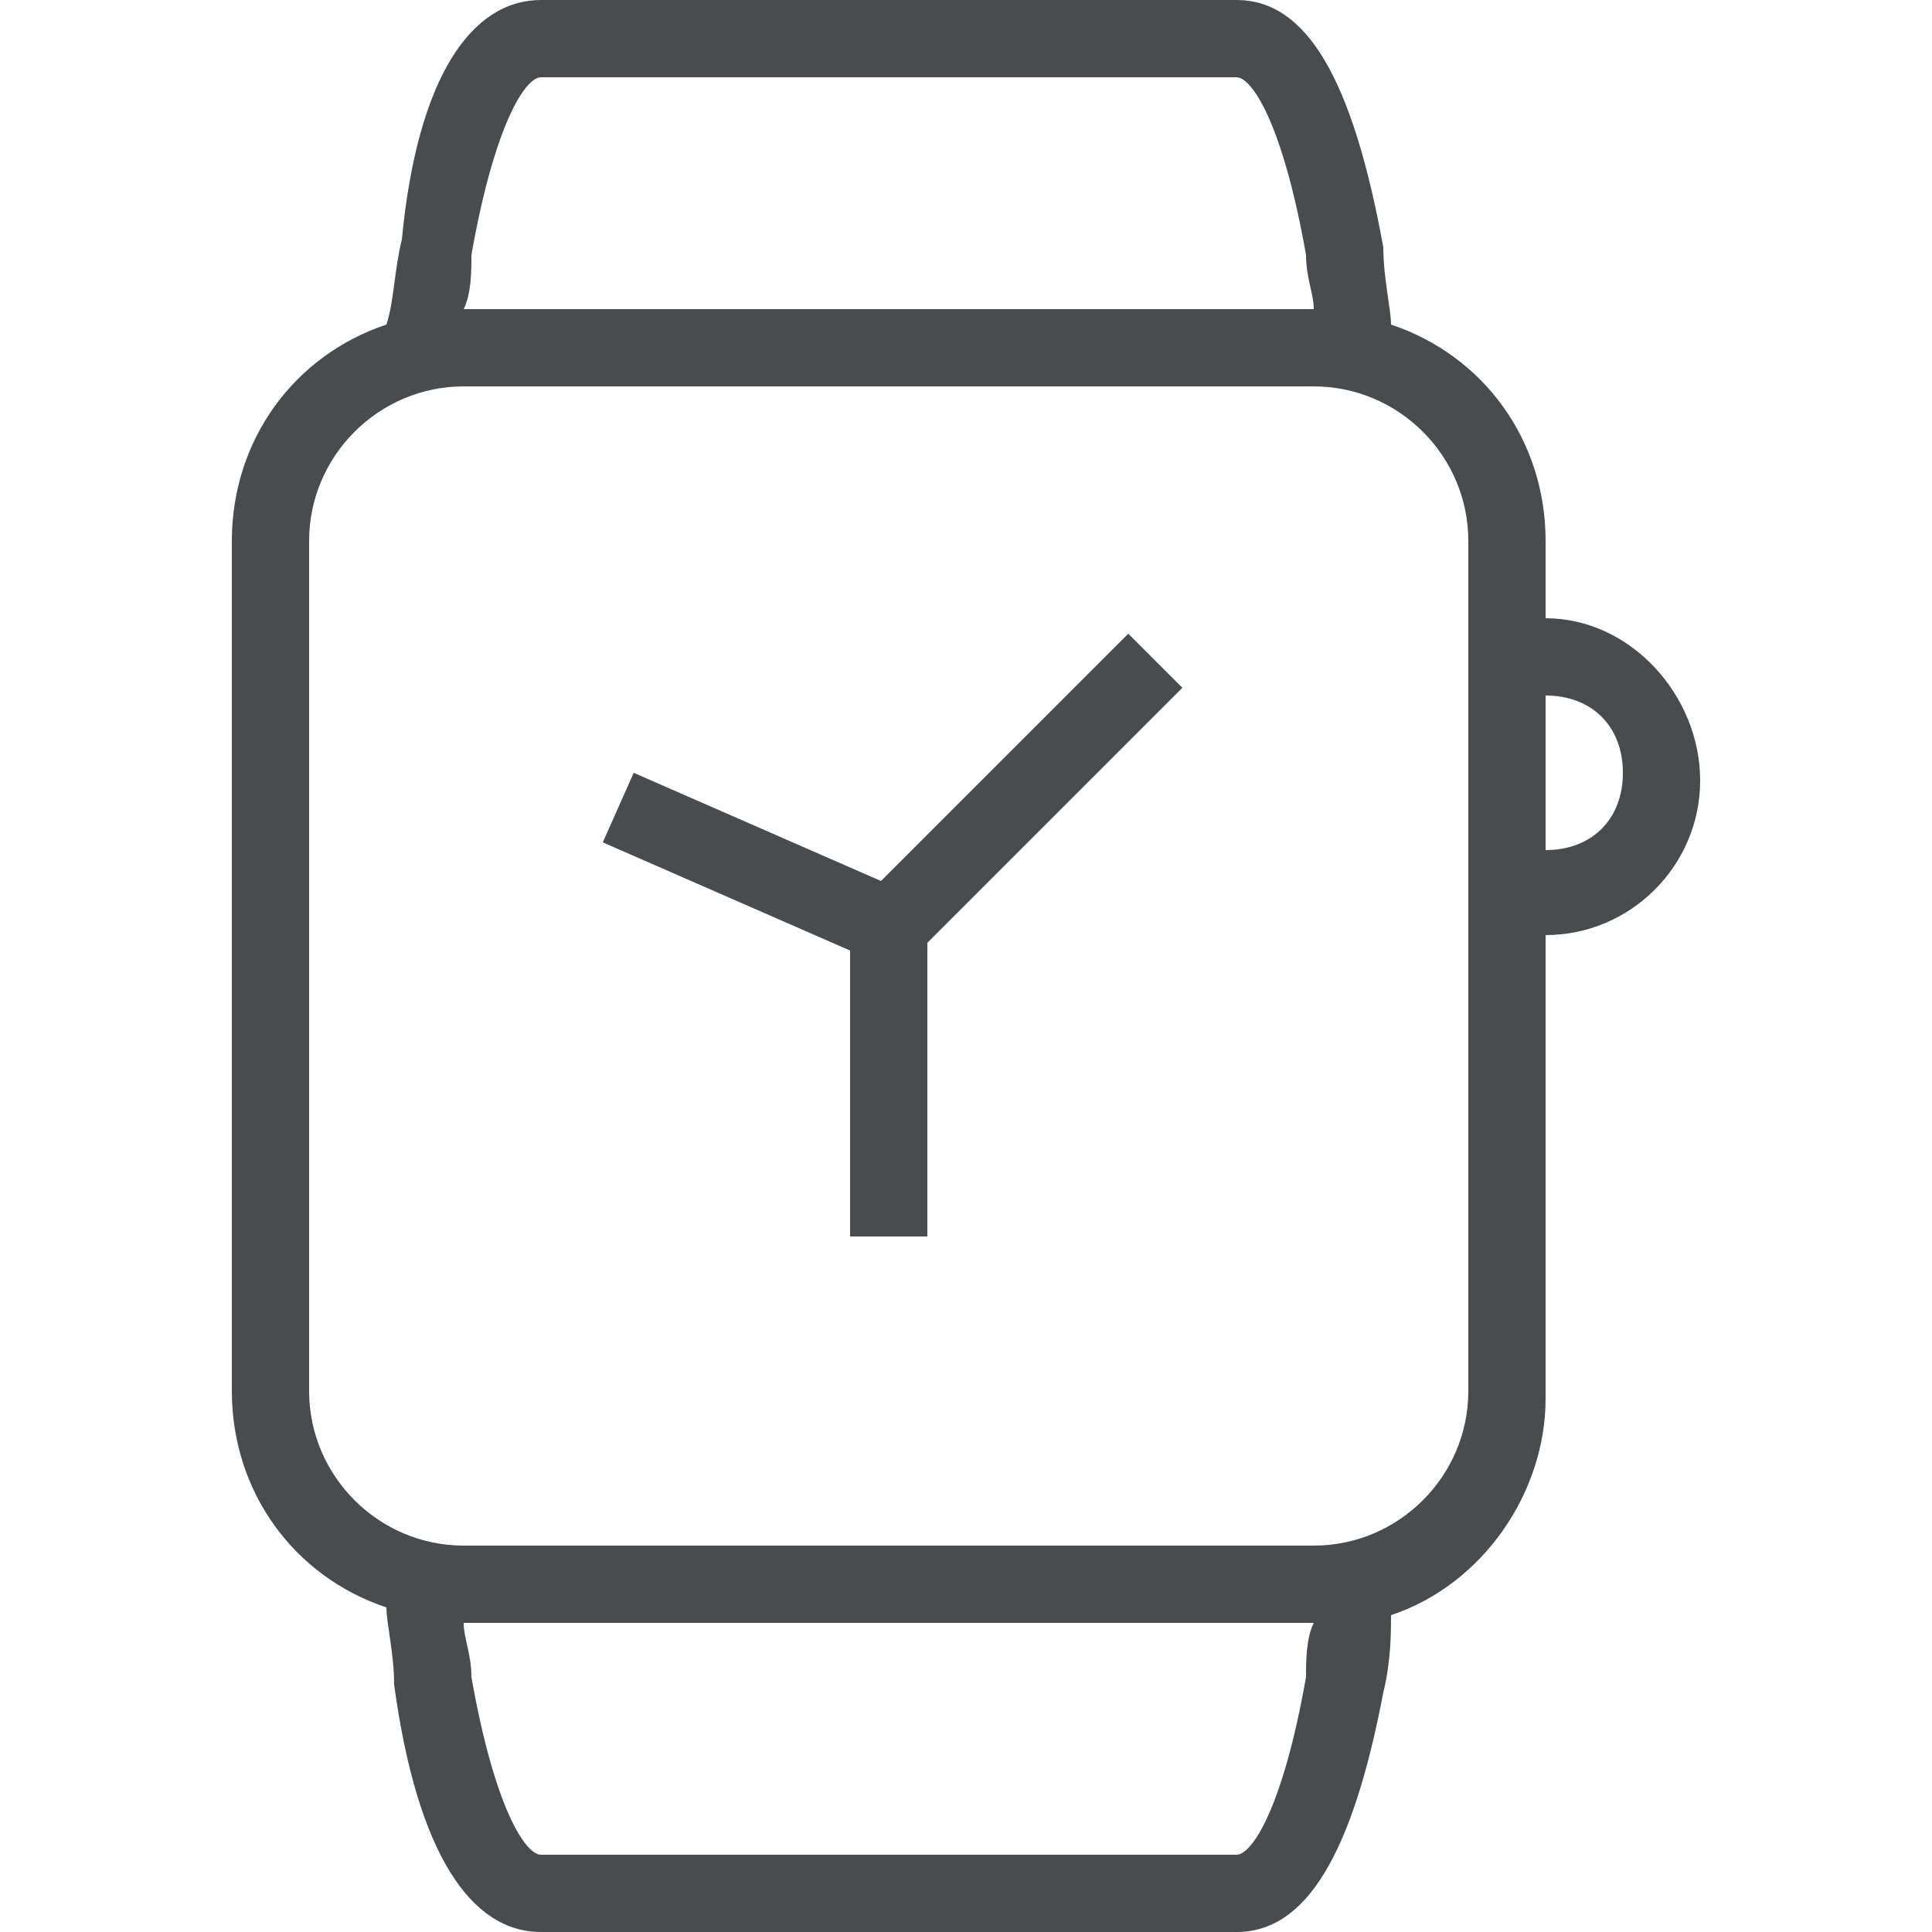 <?xml version="1.0" encoding="utf-8"?>
<!-- Generator: Adobe Illustrator 21.0.2, SVG Export Plug-In . SVG Version: 6.00 Build 0)  -->
<svg version="1.1" id="Layer_1" xmlns="http://www.w3.org/2000/svg" xmlns:xlink="http://www.w3.org/1999/xlink" x="0px" y="0px"
	 viewBox="0 0 25 25" style="enable-background:new 0 0 25 25;" xml:space="preserve">
<style type="text/css">
	.st0{fill:#494B4C;}
</style>
<path class="st0" d="M20,8V7c0-1.3-0.8-2.4-2-2.8c0-0.2-0.1-0.6-0.1-1C17.5,1,16.9,0,16,0H7C6.1,0,5.4,1,5.2,3.1
	C5.1,3.5,5.1,3.9,5,4.2C3.8,4.6,3,5.7,3,7v11c0,1.3,0.8,2.4,2,2.8c0,0.2,0.1,0.6,0.1,1C5.4,24,6.1,25,7,25h9c0.9,0,1.5-1,1.9-3.1
	c0.1-0.4,0.1-0.8,0.1-1c1.2-0.4,2-1.6,2-2.8v-6c1.1,0,2-0.9,2-2S21.1,8,20,8z M6.1,3.3C6.4,1.6,6.8,1,7,1h9c0.2,0,0.6,0.6,0.9,2.3
	c0,0.3,0.1,0.5,0.1,0.7H6C6.1,3.8,6.1,3.5,6.1,3.3z M16.9,21.7C16.6,23.4,16.2,24,16,24H7c-0.2,0-0.6-0.6-0.9-2.3
	c0-0.3-0.1-0.5-0.1-0.7h11C16.9,21.2,16.9,21.5,16.9,21.7z M19,18c0,1.1-0.9,2-2,2H6c-1.1,0-2-0.9-2-2V7c0-1.1,0.9-2,2-2h11
	c1.1,0,2,0.9,2,2V18z M20,11V9c0.6,0,1,0.4,1,1S20.6,11,20,11z M11.4,11.4L8.2,10l-0.4,0.9l3.2,1.4V16h1v-3.8l3.3-3.3l-0.7-0.7
	L11.4,11.4z"/>
</svg>
